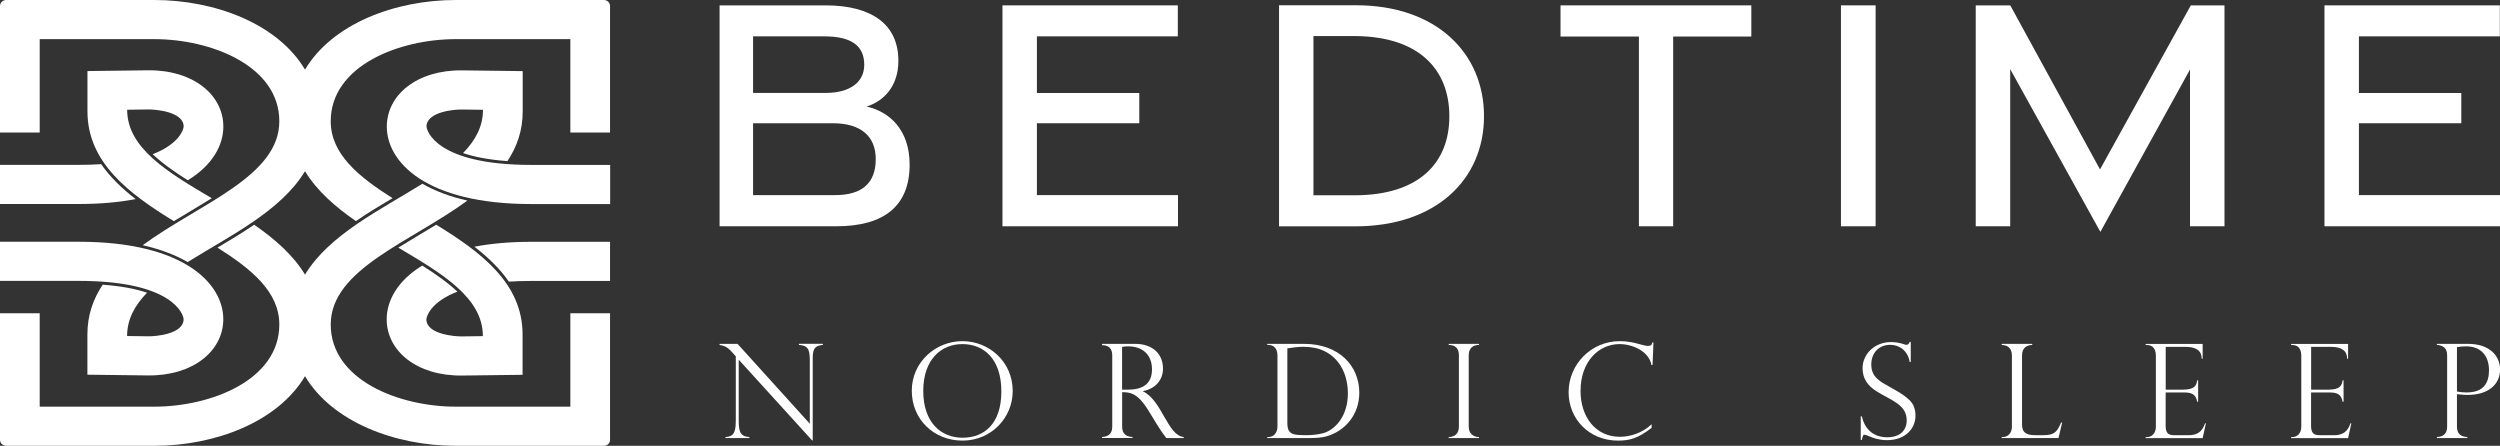 <?xml version="1.0" encoding="UTF-8"?> <svg xmlns="http://www.w3.org/2000/svg" width="286" height="51" viewBox="0 0 286 51" fill="none"><rect x="0" y="0" width="286" height="51" fill="#333333" stroke="none"/><g clip-path="url(#clip0_4863_13800)"><path d="M99.145 12.191C101.094 11.563 102.775 9.886 102.775 6.954C102.775 2.826 99.781 0.614 94.423 0.614H82.32V25.886H95.675C101.147 25.886 104.061 23.555 104.061 18.84C104.061 14.746 101.663 12.758 99.145 12.191ZM86.151 4.16H94.309C97.323 4.16 98.87 5.184 98.87 7.409C98.87 9.45 97.175 10.632 94.436 10.632H86.151V4.16ZM95.541 22.32H86.151V14.099H95.287C98.495 14.099 100.203 15.611 100.183 18.226C100.183 20.98 98.562 22.32 95.548 22.32H95.541Z" fill="white"></path><path d="M134.762 22.32H118.621V14.099H130.335V10.639H118.621V4.16H134.742V0.614H114.683V25.886H134.762V22.32Z" fill="white"></path><path d="M155.029 0.601H146.322V25.893H155.029C164.305 25.893 169.77 20.517 169.77 13.293C169.77 6.069 164.305 0.568 155.029 0.601ZM155.016 22.34H150.26V4.127H155.016C162.363 4.167 165.806 7.977 165.806 13.3C165.806 18.622 162.356 22.32 155.016 22.34Z" fill="white"></path><path d="M178.523 4.18H187.492V25.886H191.41V4.18H200.351V0.614H178.523V4.18Z" fill="white"></path><path d="M214.57 0.614H210.605V25.886H214.57V0.614Z" fill="white"></path><path d="M240.242 19.382L229.975 0.614H226.023V25.886H229.968V7.911L240.283 26.527L250.537 7.951V25.886H254.481V0.614H250.63L240.242 19.382Z" fill="white"></path><path d="M269.859 22.32V14.099H281.573V10.639H269.859V4.16H285.98V0.614H265.92V25.886H286V22.32H269.859Z" fill="white"></path><path d="M91.395 39.464C92.641 39.51 92.641 40.276 92.641 41.511V48.471L84.376 39.338H82.32V39.464C83.211 39.615 83.379 39.886 84.175 40.764V47.797C84.175 49.197 84.129 49.944 82.99 49.996V50.115H85.729V49.996C84.497 49.944 84.51 49.098 84.51 47.778V41.148L92.903 50.38H92.976V40.93C92.976 39.734 93.358 39.556 94.141 39.457V39.331H91.395V39.457V39.464Z" fill="white"></path><path d="M110.101 39.027C107.027 39.027 104.308 41.431 104.308 44.7C104.308 47.969 106.819 50.405 110.114 50.405C113.41 50.405 115.854 47.777 115.854 44.739C115.854 41.345 113.108 39.027 110.094 39.027H110.101ZM110.114 50.075C107.623 50.075 105.62 48.306 105.62 44.726C105.62 41.147 107.65 39.364 110.101 39.364C112.552 39.364 114.555 41.068 114.555 44.773C114.555 48.477 112.606 50.075 110.114 50.075Z" fill="white"></path><path d="M130.75 44.766V44.74C132.25 44.469 133.047 43.399 133.047 42.164C133.047 40.579 131.956 39.338 129.859 39.338H126.075V39.49C126.866 39.49 127.241 39.893 127.241 40.659V48.807C127.241 49.567 126.845 49.957 126.075 49.99V50.108H129.558V49.99C128.768 49.963 128.372 49.567 128.372 48.807V44.865C128.627 44.865 128.855 44.878 129.042 44.911C130.884 45.195 131.607 47.791 133.429 50.115H135.418V49.996C133.563 49.825 132.954 45.823 130.75 44.766ZM128.989 44.581H128.366V39.688C128.547 39.642 128.774 39.622 129.049 39.622C130.864 39.622 131.788 40.738 131.788 42.25C131.788 43.941 130.71 44.581 128.989 44.581Z" fill="white"></path><path d="M149.182 39.338H144.976V39.463H145.123C145.819 39.463 146.141 39.985 146.141 40.678V48.814C146.141 49.388 145.799 49.996 145.123 49.996H144.976V50.115H149.878C150.655 50.115 151.271 50.049 151.727 49.923C153.897 49.316 155.504 47.42 155.504 44.924C155.504 41.88 153.214 39.338 149.182 39.338ZM151.372 49.553C150.829 49.705 150.16 49.785 149.369 49.785C148.813 49.785 148.391 49.758 148.11 49.699C147.822 49.639 147.614 49.514 147.474 49.316C147.34 49.118 147.273 48.807 147.273 48.391V39.853C148.003 39.734 148.606 39.674 149.081 39.674C150.012 39.674 150.809 39.833 151.466 40.143C153.361 41.041 154.198 42.989 154.198 45.01C154.198 47.599 152.745 49.17 151.372 49.56V49.553Z" fill="white"></path><path d="M165.731 39.463C166.435 39.463 166.897 39.8 166.897 40.632V48.814C166.897 49.613 166.415 49.996 165.731 49.996V50.115H169.194V49.996C168.585 49.996 168.022 49.626 168.022 48.814V40.632C168.022 39.833 168.498 39.463 169.194 39.463V39.338H165.731V39.463Z" fill="white"></path><path d="M188.503 39.569C187.907 39.569 186.923 39.028 185.282 39.028C182.06 39.028 179.448 41.662 179.448 44.872C179.448 47.883 181.752 50.406 185.094 50.406C186.467 50.406 187.385 50.142 188.945 48.946V48.53C187.934 49.508 186.521 49.97 185.322 49.97C182.496 49.97 180.815 47.652 180.815 44.74C180.815 41.306 182.931 39.364 185.282 39.364C186.769 39.364 188.644 40.19 188.925 41.755H189.053L189.153 39.179H189.032C188.959 39.503 188.845 39.569 188.497 39.569H188.503Z" fill="white"></path><path d="M215.441 43.842C214.932 43.531 214.456 43.142 214.235 42.594C214.128 42.33 214.075 42.032 214.075 41.696C214.075 40.329 214.999 39.45 216.218 39.45C217.531 39.45 218.334 40.395 218.468 41.412H218.589V39.107H218.468C218.368 39.47 218.08 39.51 217.819 39.378C217.316 39.219 216.821 39.133 216.339 39.133C214.41 39.133 213.077 40.547 213.077 42.125C213.077 43.294 213.659 44.139 214.698 44.779C216.419 45.843 218.127 46.298 218.127 48.094C218.127 49.217 217.37 50.023 215.91 50.023C214.45 50.023 213.358 49.237 212.996 47.626H212.869V50.327H212.996C213.05 50.082 213.097 49.924 213.124 49.851C213.318 49.409 214.061 50.353 215.883 50.353C217.999 50.353 219.131 49.006 219.131 47.566C219.131 46.813 218.91 46.226 218.462 45.79C217.584 44.938 216.506 44.489 215.448 43.835L215.441 43.842Z" fill="white"></path><path d="M233.786 49.785H232.841C231.656 49.785 231.321 49.382 231.321 48.543V40.678C231.321 39.827 231.803 39.483 232.493 39.463V39.338H228.997V39.463C229.694 39.483 230.162 39.84 230.162 40.678V48.814C230.162 49.6 229.647 49.996 229.144 49.996H228.997V50.115H235.494L235.909 48.345H235.782C235.353 49.395 235.011 49.785 233.779 49.785H233.786Z" fill="white"></path><path d="M250.322 49.785H248.695C248.098 49.785 247.75 49.58 247.75 48.722V44.898H249.853C250.704 44.898 251.213 45.09 251.353 45.955H251.467V43.511H251.353C251.293 44.106 251.025 44.575 249.759 44.575H247.757V39.681H250.034C251.26 39.681 251.876 40.137 251.876 41.042H251.983V39.344H245.466V39.47H245.614C246.344 39.47 246.632 39.998 246.632 40.698V48.821C246.632 49.613 246.123 50.003 245.614 50.003H245.466V50.122H251.983L252.358 48.431H252.258C251.936 49.349 251.434 49.791 250.329 49.791L250.322 49.785Z" fill="white"></path><path d="M266.959 49.785H265.331C264.735 49.785 264.387 49.58 264.387 48.722V44.898H266.49C267.341 44.898 267.85 45.09 267.99 45.955H268.104V43.511H267.99C267.93 44.106 267.662 44.575 266.396 44.575H264.394V39.681H266.671C267.896 39.681 268.513 40.137 268.513 41.042H268.62V39.344H262.103V39.47H262.25C262.98 39.47 263.268 39.998 263.268 40.698V48.821C263.268 49.613 262.759 50.003 262.25 50.003H262.103V50.122H268.62L268.995 48.431H268.894C268.573 49.342 268.077 49.791 266.965 49.791L266.959 49.785Z" fill="white"></path><path d="M282.363 39.338H278.78V39.463H278.927C279.523 39.582 279.952 39.813 279.952 40.665V48.814C279.952 49.607 279.503 49.976 278.78 49.996V50.115H282.263V49.996C281.472 49.97 281.077 49.574 281.077 48.814V45.096C281.653 45.156 282.048 45.182 282.249 45.182C284.808 45.182 286.006 43.868 286.006 42.276C286.006 40.685 284.774 39.338 282.37 39.338H282.363ZM282.202 44.898C281.834 44.898 281.452 44.865 281.077 44.792V39.714C281.432 39.648 281.78 39.622 282.122 39.622C283.903 39.622 284.741 40.791 284.741 42.362C284.741 43.842 284.098 44.892 282.202 44.892V44.898Z" fill="white"></path><path d="M21.004 36.518C21.004 38.242 17.735 38.486 16.985 38.473L14.54 38.44C14.54 36.525 15.418 34.927 16.824 33.487C15.579 33.064 13.931 32.728 11.748 32.569C10.656 34.207 9.999 36.069 9.999 38.248V42.864L16.925 42.95C22.095 43.01 25.545 40.137 25.545 36.511C25.545 32.523 21.158 27.656 9.015 27.656H0V32.133H9.022C19.979 32.133 21.004 36.109 21.004 36.511V36.518Z" fill="white"></path><path d="M17.467 17.645C18.579 18.695 19.972 19.672 21.485 20.623C24.352 18.88 25.551 16.562 25.551 14.482C25.551 10.857 22.102 7.984 16.931 8.043L10.006 8.129V12.745C10.006 18.616 14.788 22.175 19.885 25.299C21.72 24.183 22.838 23.542 24.225 22.677C19.202 19.705 14.547 16.958 14.547 12.554L16.991 12.521C17.742 12.514 21.01 12.758 21.01 14.475C21.01 14.733 20.595 16.43 17.474 17.639L17.467 17.645Z" fill="white"></path><path d="M15.518 22.776C13.998 21.601 12.618 20.286 11.573 18.781C10.79 18.834 9.939 18.86 9.022 18.86H0V23.337H9.022C11.506 23.337 13.656 23.133 15.518 22.776Z" fill="white"></path><path d="M69.092 0H52.154C45.155 0 38.002 2.741 34.894 7.964C31.793 2.741 24.634 0 17.635 0H0.697C0.315 0 0 0.31 0 0.687V15.162H4.541V4.477H17.635C24.158 4.477 31.954 7.535 31.954 13.874C31.954 20.214 22.812 23.291 16.322 28.052C18.378 28.515 20.086 29.181 21.466 29.981C26.201 27.022 32.108 24.189 34.894 19.586C36.261 21.838 38.364 23.668 40.715 25.292C42.074 24.361 43.508 23.496 44.907 22.67C40.989 20.201 37.835 17.599 37.835 13.874C37.835 7.535 45.631 4.477 52.154 4.477H65.248V15.162H69.789V0.687C69.789 0.304 69.474 0 69.092 0Z" fill="white"></path><path d="M65.248 46.523H52.154C45.631 46.523 37.835 43.465 37.835 37.126C37.835 30.786 46.977 27.709 53.467 22.948C51.411 22.485 49.703 21.819 48.323 21.02C43.588 23.978 37.681 26.811 34.894 31.414C33.528 29.162 31.425 27.333 29.074 25.708C27.715 26.639 26.281 27.504 24.881 28.33C28.8 30.799 31.954 33.401 31.954 37.126C31.954 43.465 24.158 46.523 17.635 46.523H4.541V35.838H0V50.313C0 50.696 0.315 51 0.697 51H17.635C24.634 51 31.787 48.26 34.894 43.036C38.002 48.253 45.155 51 52.154 51H69.092C69.481 51 69.789 50.69 69.789 50.313V35.838H65.248V46.523Z" fill="white"></path><path d="M48.792 14.482C48.792 12.758 52.06 12.514 52.81 12.527L55.255 12.56C55.255 14.475 54.378 16.073 52.971 17.513C54.217 17.935 55.865 18.272 58.048 18.431C59.14 16.793 59.796 14.931 59.796 12.752V8.136L52.871 8.05C47.7 7.99 44.251 10.863 44.251 14.488C44.251 18.477 48.638 23.344 60.781 23.344H69.802V18.866H60.781C49.823 18.866 48.799 14.891 48.799 14.488L48.792 14.482Z" fill="white"></path><path d="M54.27 28.224C55.791 29.4 57.171 30.714 58.215 32.219C58.999 32.166 59.85 32.14 60.767 32.14H69.789V27.663H60.767C58.282 27.663 56.132 27.868 54.27 28.224Z" fill="white"></path><path d="M52.321 33.362C51.209 32.312 49.816 31.334 48.303 30.383C45.436 32.127 44.237 34.445 44.237 36.525C44.237 40.15 47.687 43.023 52.857 42.963L59.782 42.877V38.261C59.782 32.391 55 28.831 49.904 25.708C48.068 26.824 46.95 27.465 45.563 28.33C50.587 31.301 55.241 34.048 55.241 38.453L52.797 38.486C52.047 38.493 48.778 38.248 48.778 36.531C48.778 36.274 49.194 34.577 52.315 33.368L52.321 33.362Z" fill="white"></path></g><defs><clipPath id="clip0_4863_13800"><rect width="286" height="51" fill="white"></rect></clipPath></defs></svg> 